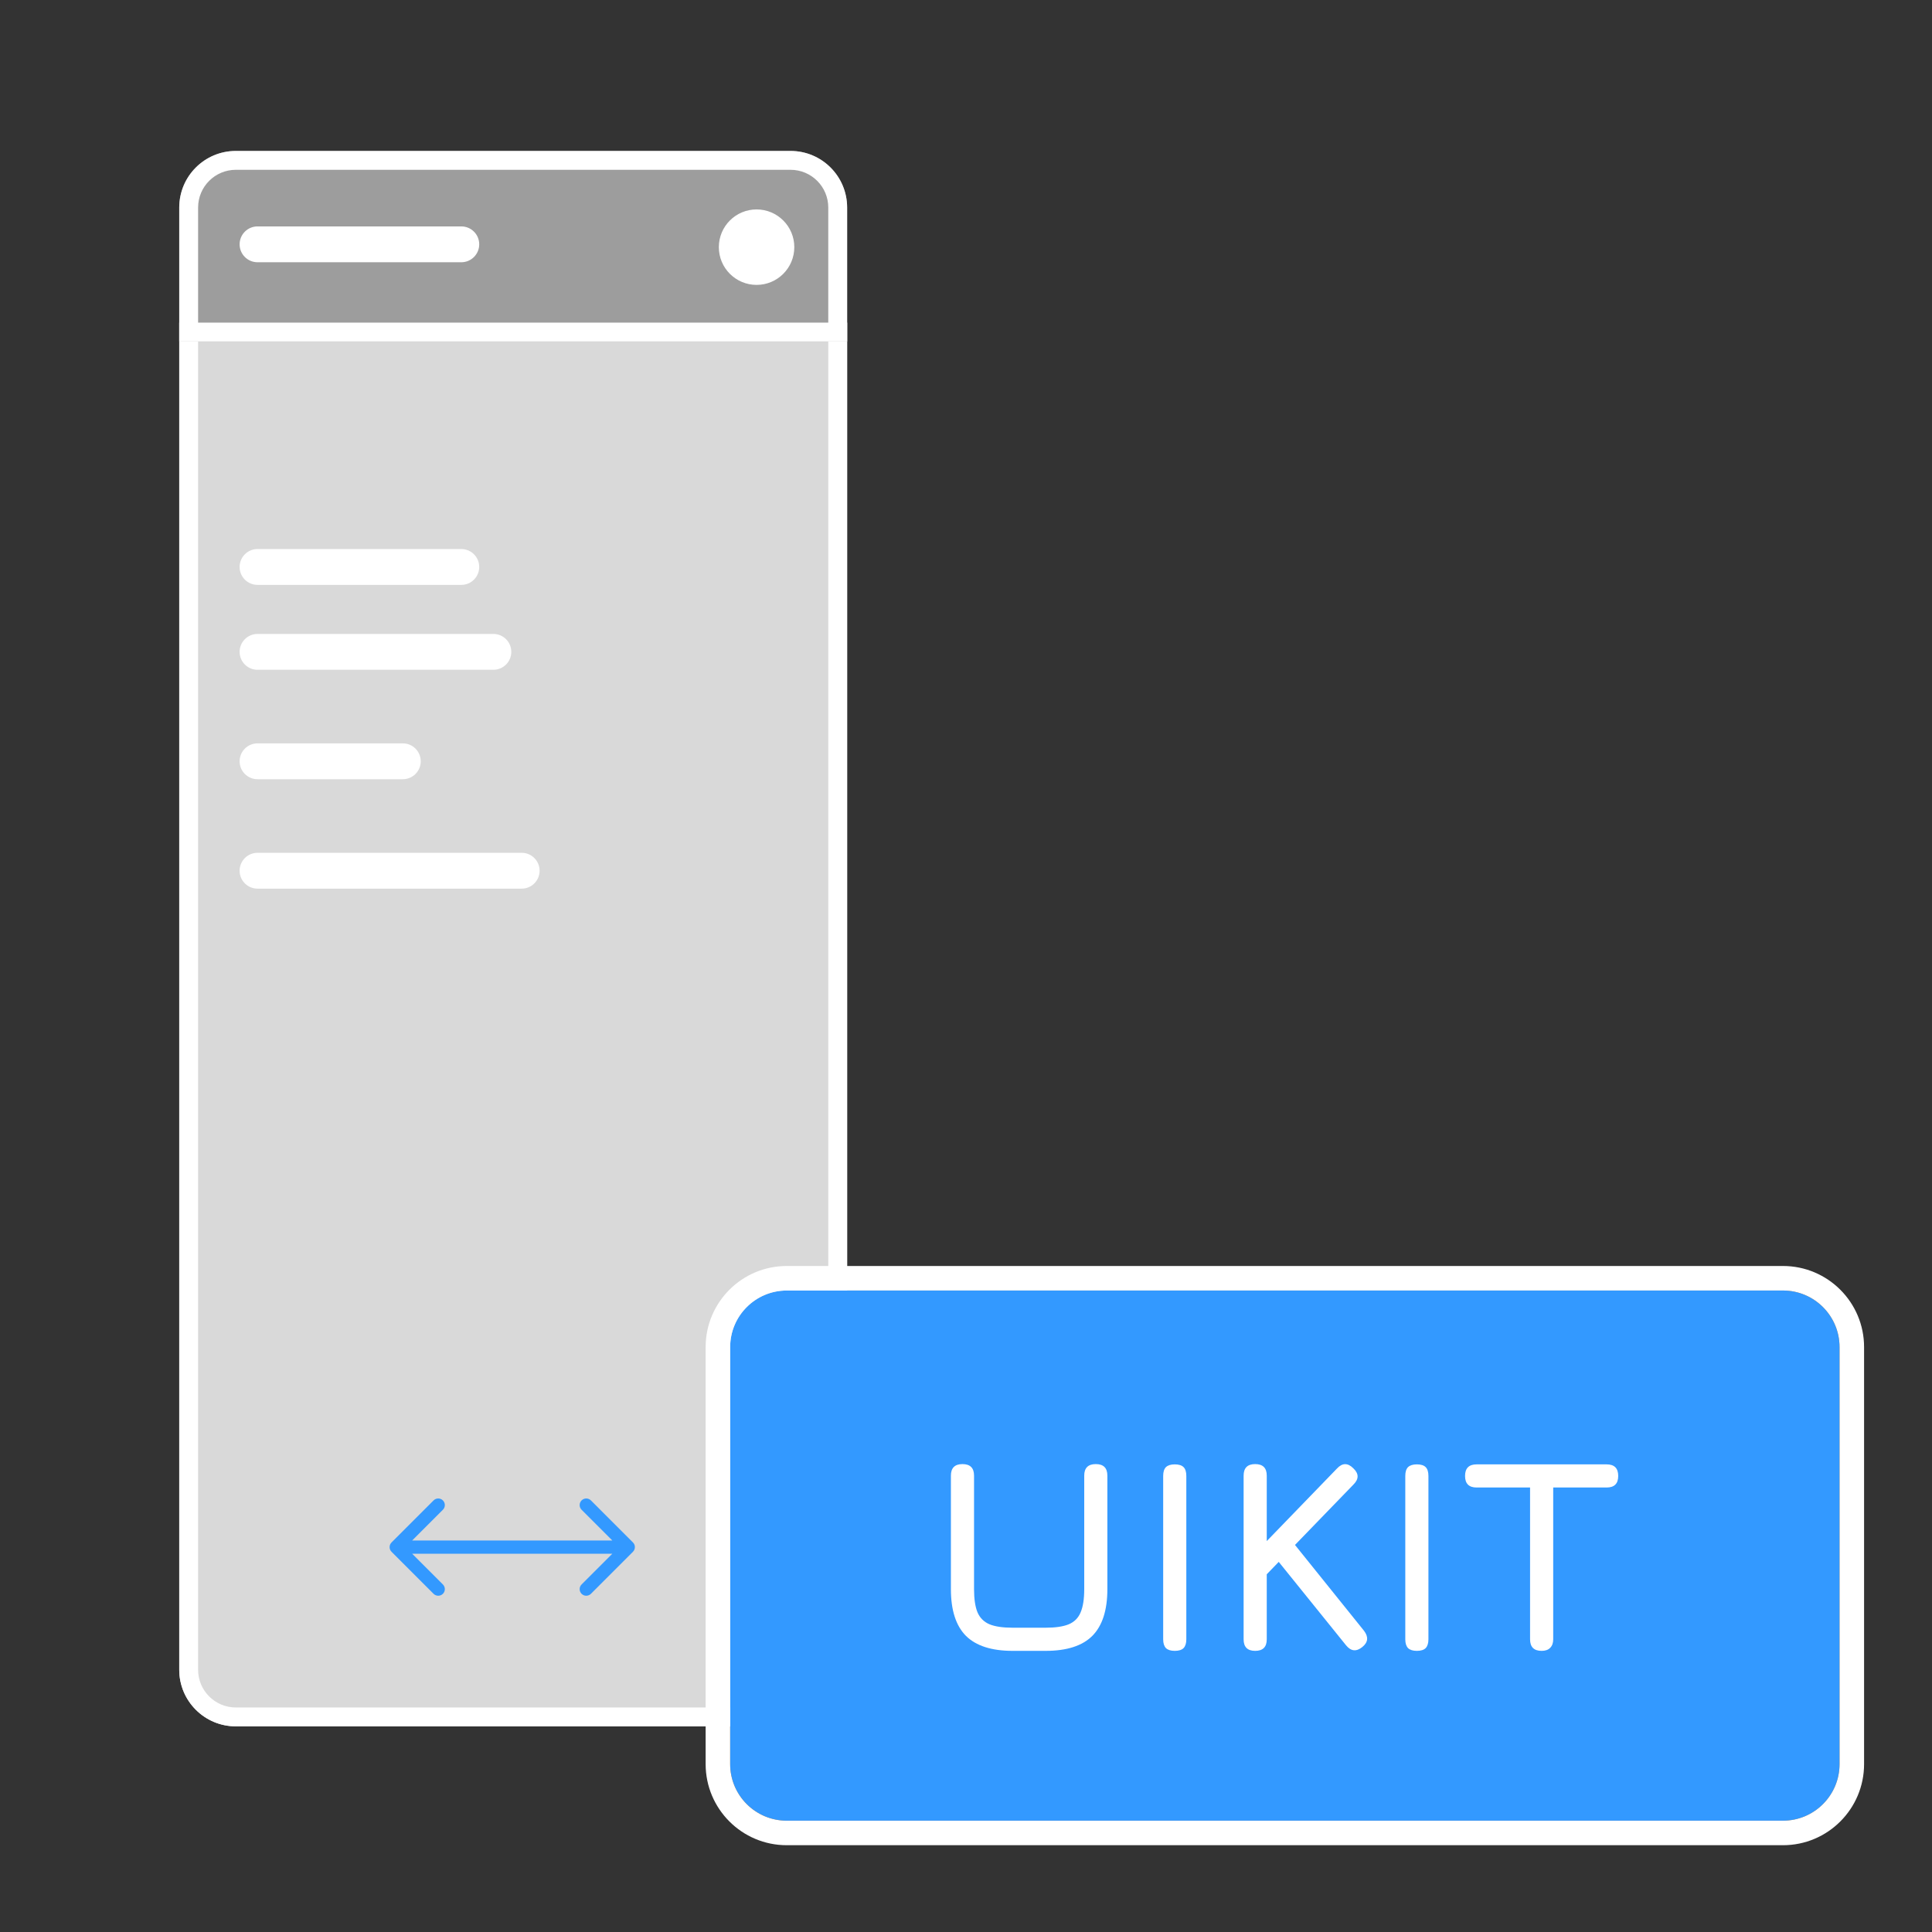 <svg width="1024" height="1024" viewBox="0 0 1024 1024" fill="none" xmlns="http://www.w3.org/2000/svg">
<rect x="0" y="0" width="1024" height="1024" fill="#333333" stroke="none"/>
<path d="M95 171H449V885C449 901.569 435.569 915 419 915H125C108.431 915 95 901.569 95 885V171Z" fill="#D9D9D9"/>
<path fill-rule="evenodd" clip-rule="evenodd" d="M439 181H105V885C105 896.046 113.954 905 125 905H419C430.046 905 439 896.046 439 885V181ZM95 171V885C95 901.569 108.431 915 125 915H419C435.569 915 449 901.569 449 885V171H95Z" fill="white"/>
<path d="M95 110C95 93.431 108.431 80 125 80H419C435.569 80 449 93.431 449 110V181H95V110Z" fill="#9D9D9D"/>
<path fill-rule="evenodd" clip-rule="evenodd" d="M419 90H125C113.954 90 105 98.954 105 110V171H439V110C439 98.954 430.046 90 419 90ZM125 80C108.431 80 95 93.431 95 110V181H449V110C449 93.431 435.569 80 419 80H125Z" fill="white"/>
<path d="M421 131C421 142.046 412.046 151 401 151C389.954 151 381 142.046 381 131C381 119.954 389.954 111 401 111C412.046 111 421 119.954 421 131Z" fill="white"/>
<path fill-rule="evenodd" clip-rule="evenodd" d="M127 129.5C127 124.253 131.253 120 136.5 120H244.5C249.747 120 254 124.253 254 129.5C254 134.747 249.747 139 244.5 139H136.5C131.253 139 127 134.747 127 129.5Z" fill="white"/>
<path fill-rule="evenodd" clip-rule="evenodd" d="M127 300.5C127 295.253 131.253 291 136.5 291H244.5C249.747 291 254 295.253 254 300.5C254 305.747 249.747 310 244.5 310H136.5C131.253 310 127 305.747 127 300.5Z" fill="white"/>
<path fill-rule="evenodd" clip-rule="evenodd" d="M127 345.5C127 340.253 131.253 336 136.5 336H261.5C266.747 336 271 340.253 271 345.5C271 350.747 266.747 355 261.5 355H136.5C131.253 355 127 350.747 127 345.5Z" fill="white"/>
<path fill-rule="evenodd" clip-rule="evenodd" d="M127 403.5C127 398.253 131.253 394 136.5 394H213.5C218.747 394 223 398.253 223 403.5C223 408.747 218.747 413 213.5 413H136.5C131.253 413 127 408.747 127 403.5Z" fill="white"/>
<path fill-rule="evenodd" clip-rule="evenodd" d="M127 461.5C127 456.253 131.253 452 136.5 452H276.5C281.747 452 286 456.253 286 461.5C286 466.747 281.747 471 276.5 471H136.5C131.253 471 127 466.747 127 461.5Z" fill="white"/>
<path fill-rule="evenodd" clip-rule="evenodd" d="M207.525 822.475C206.158 821.108 206.158 818.892 207.525 817.525L229.799 795.251C231.166 793.884 233.382 793.884 234.749 795.251C236.116 796.618 236.116 798.834 234.749 800.201L218.45 816.5H324.55L308.251 800.201C306.884 798.834 306.884 796.618 308.251 795.251C309.618 793.884 311.834 793.884 313.201 795.251L335.475 817.525C336.842 818.892 336.842 821.108 335.475 822.475L313.201 844.749C311.834 846.116 309.618 846.116 308.251 844.749C306.884 843.382 306.884 841.166 308.251 839.799L324.55 823.5H218.45L234.749 839.799C236.116 841.166 236.116 843.382 234.749 844.749C233.382 846.116 231.166 846.116 229.799 844.749L207.525 822.475Z" fill="#3399FF"/>
<path d="M387 714C387 697.431 400.431 684 417 684H945C961.569 684 975 697.431 975 714V935C975 951.569 961.569 965 945 965H417C400.431 965 387 951.569 387 935V714Z" fill="#3399FF"/>
<path fill-rule="evenodd" clip-rule="evenodd" d="M417 671H945C968.748 671 988 690.252 988 714V935C988 958.748 968.748 978 945 978H417C393.252 978 374 958.748 374 935V714C374 690.252 393.252 671 417 671ZM417 684C400.431 684 387 697.431 387 714V935C387 951.569 400.431 965 417 965H945C961.569 965 975 951.569 975 935V714C975 697.431 961.569 684 945 684H417Z" fill="white"/>
<path d="M536.704 874.988C525.559 874.988 517.31 872.336 511.957 867.031C506.652 861.678 504 853.429 504 842.284V782.132C504 780.088 504.511 778.555 505.533 777.533C506.555 776.511 508.088 776 510.132 776C512.176 776 513.709 776.511 514.731 777.533C515.753 778.555 516.264 780.088 516.264 782.132V842.284C516.264 847.491 516.872 851.579 518.089 854.548C519.354 857.517 521.471 859.634 524.44 860.899C527.409 862.116 531.497 862.724 536.704 862.724H554.224C559.431 862.724 563.519 862.116 566.488 860.899C569.457 859.634 571.549 857.517 572.766 854.548C574.031 851.579 574.664 847.491 574.664 842.284V782.132C574.664 780.088 575.175 778.555 576.197 777.533C577.219 776.511 578.752 776 580.796 776C582.84 776 584.373 776.511 585.395 777.533C586.417 778.555 586.928 780.088 586.928 782.132V842.284C586.928 853.429 584.276 861.678 578.971 867.031C573.666 872.336 565.417 874.988 554.224 874.988H536.704Z" fill="white"/>
<path d="M622.643 874.988C620.551 874.988 618.993 874.501 617.971 873.528C616.998 872.506 616.511 870.949 616.511 868.856V782.278C616.511 780.137 616.998 778.579 617.971 777.606C618.993 776.633 620.551 776.146 622.643 776.146C624.785 776.146 626.342 776.633 627.315 777.606C628.289 778.579 628.775 780.137 628.775 782.278V868.856C628.775 870.949 628.289 872.506 627.315 873.528C626.342 874.501 624.785 874.988 622.643 874.988Z" fill="white"/>
<path d="M665.274 874.988C661.186 874.988 659.142 872.944 659.142 868.856V782.132C659.142 778.044 661.186 776 665.274 776C669.362 776 671.406 778.044 671.406 782.132V816.807L708.636 778.336C711.459 775.319 714.33 775.27 717.25 778.19C720.267 781.013 720.316 783.884 717.396 786.804L686.371 818.851L722.944 864.33C725.426 867.591 725.134 870.462 722.068 872.944C718.905 875.523 716.033 875.231 713.454 872.068L677.757 827.83L671.406 834.4V868.856C671.406 872.944 669.362 874.988 665.274 874.988Z" fill="white"/>
<path d="M750.964 874.988C748.871 874.988 747.314 874.501 746.292 873.528C745.318 872.506 744.832 870.949 744.832 868.856V782.278C744.832 780.137 745.318 778.579 746.292 777.606C747.314 776.633 748.871 776.146 750.964 776.146C753.105 776.146 754.662 776.633 755.636 777.606C756.609 778.579 757.096 780.137 757.096 782.278V868.856C757.096 870.949 756.609 872.506 755.636 873.528C754.662 874.501 753.105 874.988 750.964 874.988Z" fill="white"/>
<path d="M817.1 874.988C815.056 874.988 813.523 874.477 812.501 873.455C811.479 872.433 810.968 870.9 810.968 868.856V788.41H782.644C780.6 788.41 779.067 787.899 778.045 786.877C777.023 785.855 776.512 784.322 776.512 782.278C776.512 780.234 777.023 778.701 778.045 777.679C779.067 776.657 780.6 776.146 782.644 776.146H851.556C853.6 776.146 855.133 776.657 856.155 777.679C857.177 778.701 857.688 780.234 857.688 782.278C857.688 784.322 857.177 785.855 856.155 786.877C855.133 787.899 853.6 788.41 851.556 788.41H823.232V868.856C823.232 870.803 822.697 872.311 821.626 873.382C820.604 874.453 819.096 874.988 817.1 874.988Z" fill="white"/>
</svg>
